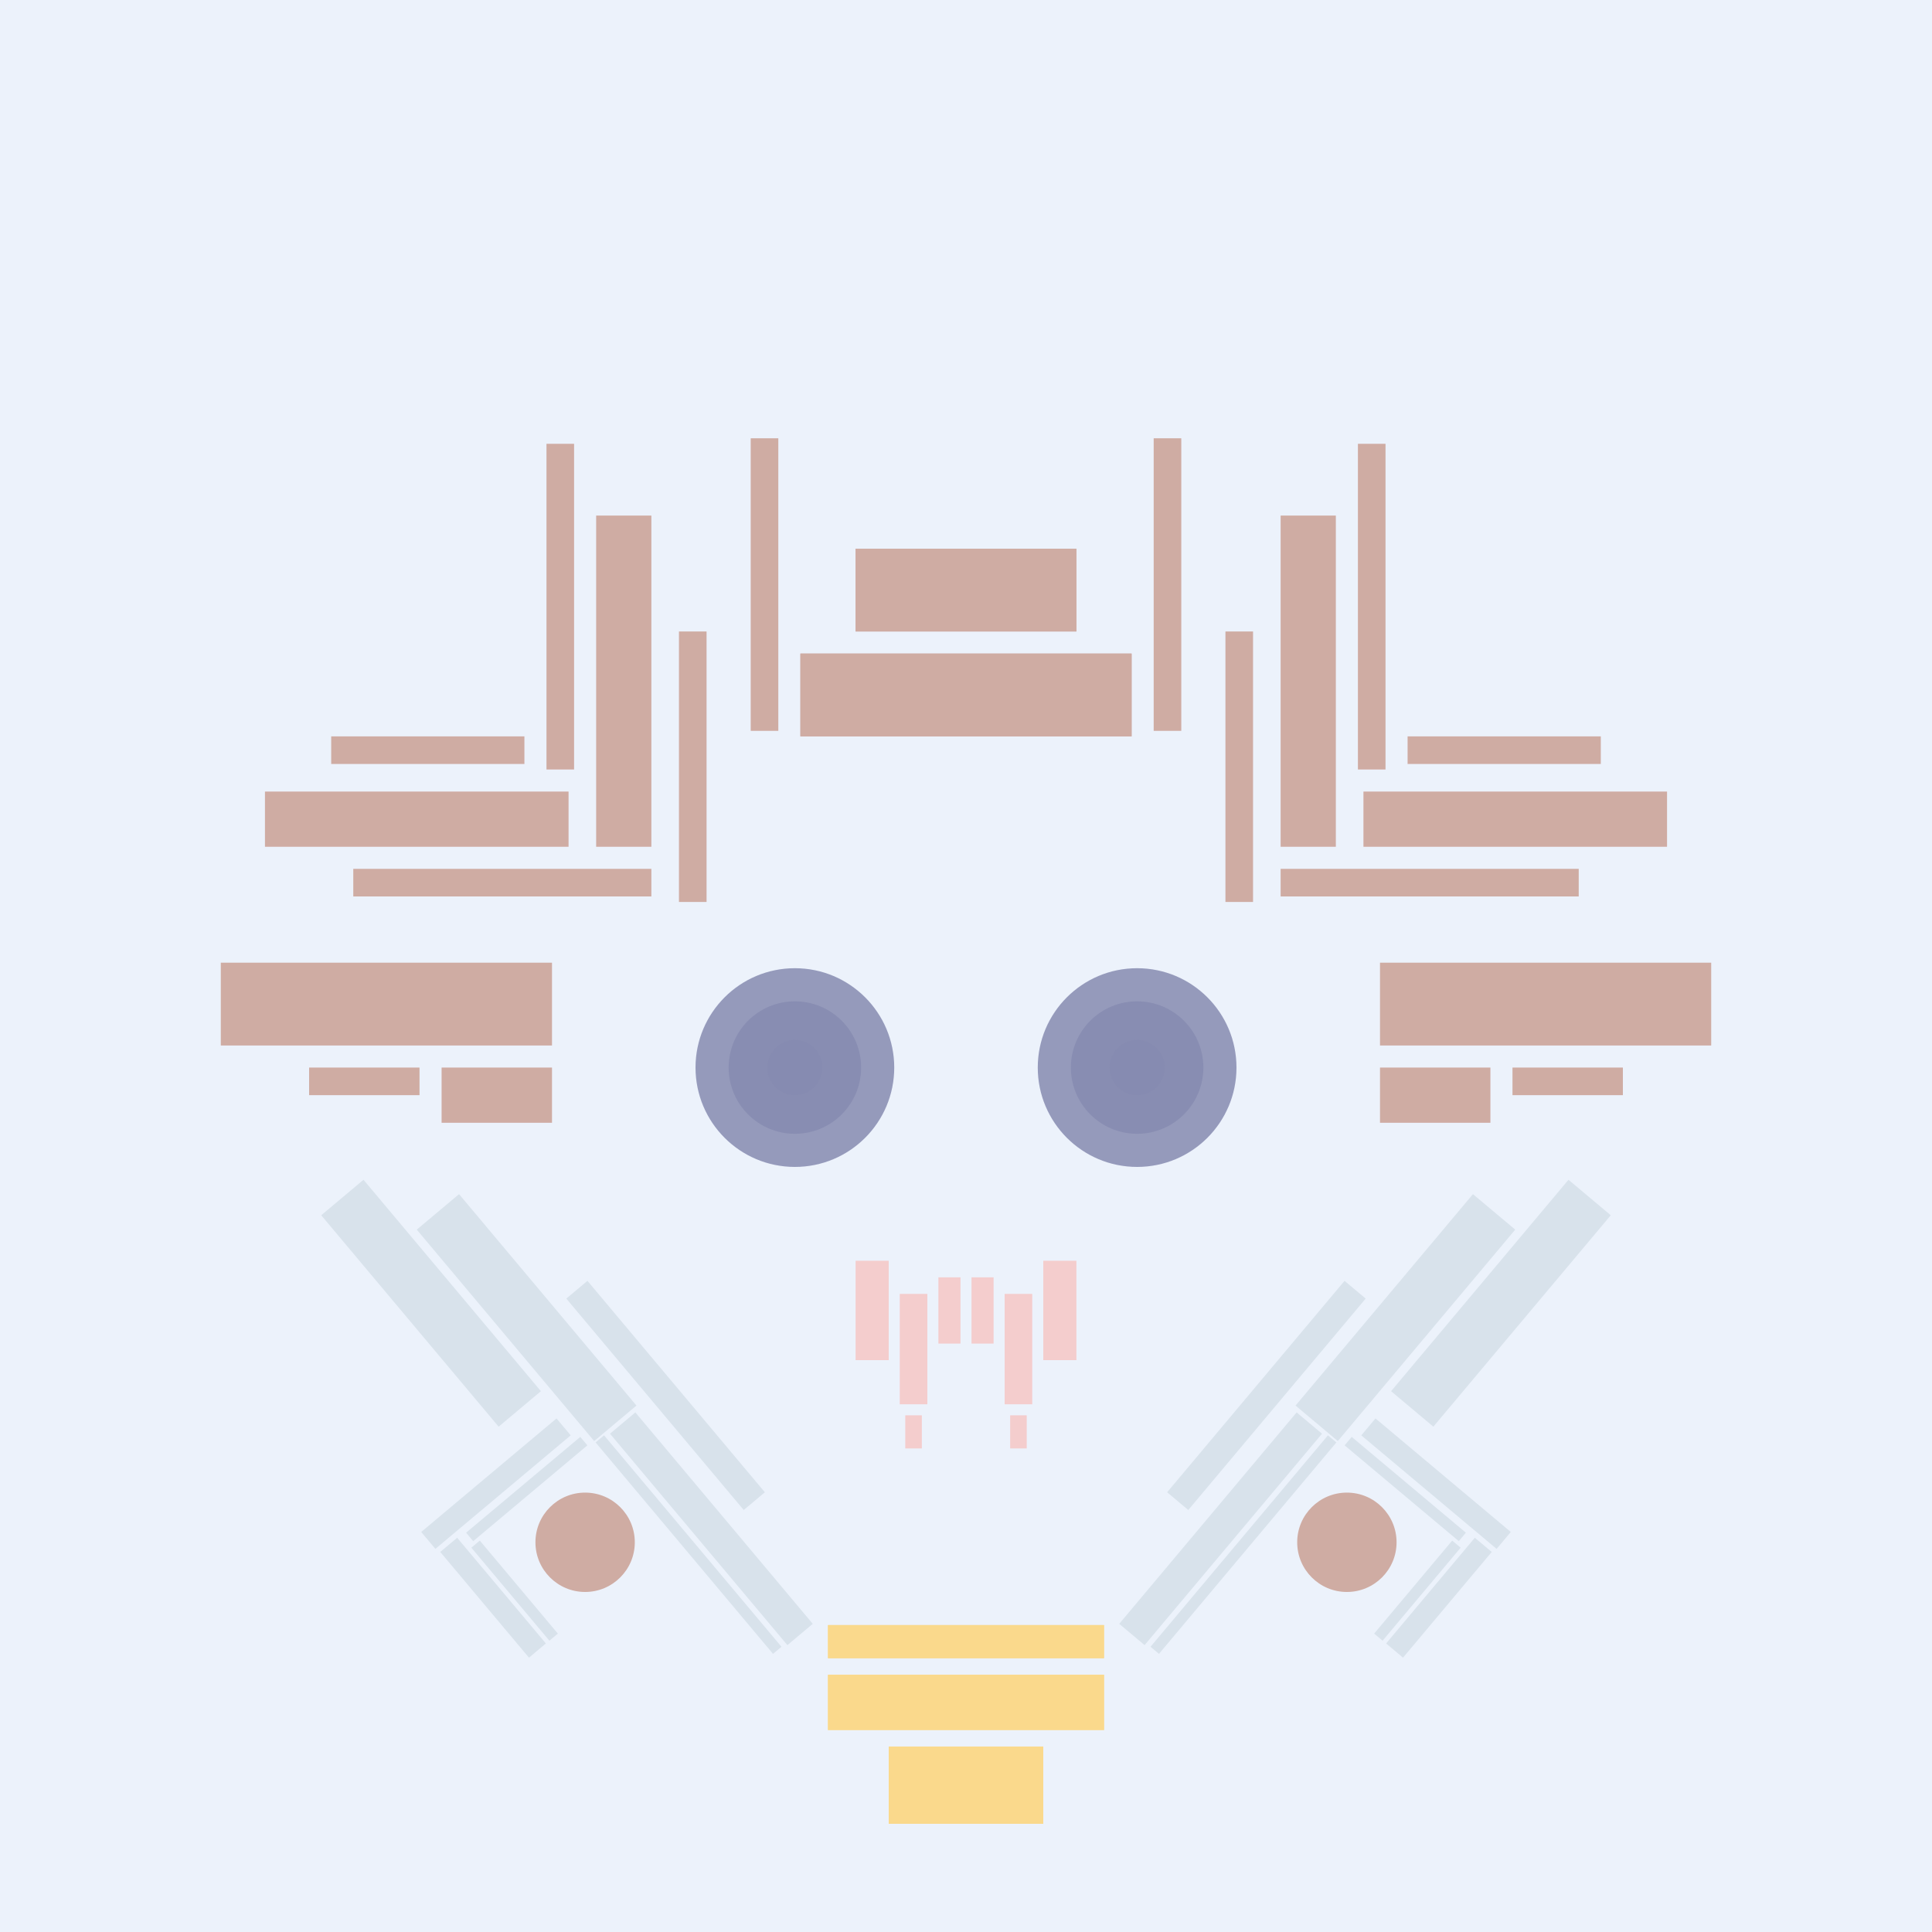 <svg xmlns='http://www.w3.org/2000/svg' preserveAspectRatio='xMinYMin meet' viewBox='0 0 350 350'> <filter id='neon' y='-2' x='-1' width='350' height='350'><feDropShadow flood-color='#8A795D' dx='0' dy='6' flood-opacity='0.65' stdDeviation='2.5' result='shadow'/><feOffset in='StrokePaint' dx='0' dy='2.4' result='offStrPnt'/><feFlood flood-color='#4A4132' flood-opacity='2' result='flood1' /><feOffset in='SourceGraphic' dx='0' dy='2' result='offFlood'/><feOffset in='SourceGraphic' dx='0' dy='9' result='offShadow'/><feComposite in='flood1' in2='offFlood' operator='in'  result='cmpFlood' /><feComposite in='shadow' in2='offShadow' operator='in' result='cmpSha' /><feGaussianBlur in='offStrPnt' stdDeviation='1' result='bStrokeP'/><feGaussianBlur in='cmpFlood' stdDeviation='0.6' result='bFlood'/><feGaussianBlur in='cmpSha' stdDeviation='0.6' result='bShadow'/><feMerge><feMergeNode in='bStrokeP'/><feMergeNode in='bshadow'/><feMergeNode in='bFlood'/><feMergeNode in='SourceGraphic'/></feMerge></filter>  <rect width='100%'  height='100%' fill='#ECF2FB'/> <g filter='url(#neon)' ><rect x='150' y= '290' width='50 ' height=  '10 '  fill= '#fad98c' /><rect x='150' y= '281' width='50 ' height=  '6  '  fill= '#fad98c' /><rect x='161' y= '303' width='28 ' height=  '14 '  fill= '#fad98c' /><rect x='90 ' y= '200' width='10 ' height=  '50 '  fill= '#d8e2eb' transform = '  translate( -122   , 114 ) rotate ( -40)'  /><rect x='89 ' y= '239' width='4  ' height=  '32 '  fill= '#d8e2eb' transform = '  translate( -47 , 489 ) rotate ( -130  )'  /><rect x='94 ' y= '243' width='2  ' height=  '27 '  fill= '#d8e2eb' transform = '  translate( -40 , 494 ) rotate ( -130  )'  /><rect x='88 ' y= '264' width='4  ' height=  '25 '  fill= '#d8e2eb' transform = '  translate( 336 , 430 ) rotate ( 140)'  /><rect x='93 ' y= '264' width='2  ' height=  '22 '  fill= '#d8e2eb' transform = '  translate( 342 , 425 ) rotate ( 140)'  /><rect x='126' y= '238' width='6  ' height=  '50 '  fill= '#d8e2eb' transform = '  translate( -139   , 145 ) rotate ( -40)'  /><rect x='118' y= '215' width='5  ' height=  '50 '  fill= '#d8e2eb' transform = '  translate( -126   , 133 ) rotate ( -40)'  /><rect x='73 ' y= '198' width='10 ' height=  '50 '  fill= '#d8e2eb' transform = '  translate( -125   , 102 ) rotate ( -40)'  /><rect x='124' y= '241' width='2  ' height=  '50 '  fill= '#d8e2eb' transform = '  translate( -142   , 143 ) rotate ( -40)'  /><circle cx='106' cy='266' r ='9  '  fill= '#CFACA3' /><rect x='150' y= '290' width='50 ' height=  '10 '  fill= '#fad98c' transform= 'scale(-1,1) translate(-350,0)'/><rect x='150' y= '281' width='50 ' height=  '6  '  fill= '#fad98c' transform= 'scale(-1,1) translate(-350,0)'/><rect x='161' y= '303' width='28 ' height=  '14 '  fill= '#fad98c' transform= 'scale(-1,1) translate(-350,0)'/><rect x='90 ' y= '200' width='10 ' height=  '50 '  fill= '#d8e2eb' transform = ' scale(-1,1)  translate(-350,0) translate( -122   , 114 ) rotate ( -40)'  /><rect x='89 ' y= '239' width='4  ' height=  '32 '  fill= '#d8e2eb' transform = ' scale(-1,1)  translate(-350,0) translate( -47 , 489 ) rotate ( -130  )'  /><rect x='94 ' y= '243' width='2  ' height=  '27 '  fill= '#d8e2eb' transform = ' scale(-1,1)  translate(-350,0) translate( -40 , 494 ) rotate ( -130  )'  /><rect x='88 ' y= '264' width='4  ' height=  '25 '  fill= '#d8e2eb' transform = ' scale(-1,1)  translate(-350,0) translate( 336 , 430 ) rotate ( 140)'  /><rect x='93 ' y= '264' width='2  ' height=  '22 '  fill= '#d8e2eb' transform = ' scale(-1,1)  translate(-350,0) translate( 342 , 425 ) rotate ( 140)'  /><rect x='126' y= '238' width='6  ' height=  '50 '  fill= '#d8e2eb' transform = ' scale(-1,1)  translate(-350,0) translate( -139   , 145 ) rotate ( -40)'  /><rect x='118' y= '215' width='5  ' height=  '50 '  fill= '#d8e2eb' transform = ' scale(-1,1)  translate(-350,0) translate( -126   , 133 ) rotate ( -40)'  /><rect x='73 ' y= '198' width='10 ' height=  '50 '  fill= '#d8e2eb' transform = ' scale(-1,1)  translate(-350,0) translate( -125   , 102 ) rotate ( -40)'  /><rect x='124' y= '241' width='2  ' height=  '50 '  fill= '#d8e2eb' transform = ' scale(-1,1)  translate(-350,0) translate( -142   , 143 ) rotate ( -40)'  /><circle cx='106' cy='266' r ='9  '  fill= '#CFACA3' transform= 'scale(-1,1) translate(-350,0)'/><rect x='40 ' y= '161' width='60 ' height=  '15 '  fill= '#CFACA3' /><rect x='56 ' y= '180' width='20 ' height=  '5  '  fill= '#CFACA3' /><rect x='80 ' y= '180' width='20 ' height=  '10 '  fill= '#CFACA3' /><rect x='60 ' y= '120' width='35 ' height=  '5  '  fill= '#CFACA3' /><rect x='48 ' y= '130' width='55 ' height=  '10 '  fill= '#CFACA3' /><rect x='64 ' y= '144' width='54 ' height=  '5  '  fill= '#CFACA3' /><rect x='123' y= '101' width='5  ' height=  '49 '  fill= '#CFACA3' /><rect x='108' y= '80 ' width='10 ' height=  '60 '  fill= '#CFACA3' /><rect x='99 ' y= '67 ' width='5  ' height=  '59 '  fill= '#CFACA3' /><rect x='136' y= '66 ' width='5  ' height=  '53 '  fill= '#CFACA3' /><rect x='155' y= '86 ' width='40 ' height=  '15 '  fill= '#CFACA3' /><rect x='145' y= '105' width='60 ' height=  '15 '  fill= '#CFACA3' /><rect x='40 ' y= '161' width='60 ' height=  '15 '  fill= '#CFACA3' transform= 'scale(-1,1) translate(-350,0)'/><rect x='56 ' y= '180' width='20 ' height=  '5  '  fill= '#CFACA3' transform= 'scale(-1,1) translate(-350,0)'/><rect x='80 ' y= '180' width='20 ' height=  '10 '  fill= '#CFACA3' transform= 'scale(-1,1) translate(-350,0)'/><rect x='60 ' y= '120' width='35 ' height=  '5  '  fill= '#CFACA3' transform= 'scale(-1,1) translate(-350,0)'/><rect x='48 ' y= '130' width='55 ' height=  '10 '  fill= '#CFACA3' transform= 'scale(-1,1) translate(-350,0)'/><rect x='64 ' y= '144' width='54 ' height=  '5  '  fill= '#CFACA3' transform= 'scale(-1,1) translate(-350,0)'/><rect x='123' y= '101' width='5  ' height=  '49 '  fill= '#CFACA3' transform= 'scale(-1,1) translate(-350,0)'/><rect x='108' y= '80 ' width='10 ' height=  '60 '  fill= '#CFACA3' transform= 'scale(-1,1) translate(-350,0)'/><rect x='99 ' y= '67 ' width='5  ' height=  '59 '  fill= '#CFACA3' transform= 'scale(-1,1) translate(-350,0)'/><rect x='136' y= '66 ' width='5  ' height=  '53 '  fill= '#CFACA3' transform= 'scale(-1,1) translate(-350,0)'/><rect x='155' y= '86 ' width='40 ' height=  '15 '  fill= '#CFACA3' transform= 'scale(-1,1) translate(-350,0)'/><rect x='145' y= '105' width='60 ' height=  '15 '  fill= '#CFACA3' transform= 'scale(-1,1) translate(-350,0)'/><rect x='155' y= '215' width='6  ' height=  '18 '  fill= '#F4CDCD' /><rect x='164' y= '243' width='3  ' height=  '6  '  fill= '#F4CDCD' /><rect x='163' y= '221' width='5  ' height=  '20 '  fill= '#F4CDCD' /><rect x='170' y= '218' width='4  ' height=  '12 '  fill= '#F4CDCD' /><rect x='155' y= '215' width='6  ' height=  '18 '  fill= '#F4CDCD' transform= 'scale(-1,1) translate(-350,0)'/><rect x='164' y= '243' width='3  ' height=  '6  '  fill= '#F4CDCD' transform= 'scale(-1,1) translate(-350,0)'/><rect x='163' y= '221' width='5  ' height=  '20 '  fill= '#F4CDCD' transform= 'scale(-1,1) translate(-350,0)'/><rect x='170' y= '218' width='4  ' height=  '12 '  fill= '#F4CDCD' transform= 'scale(-1,1) translate(-350,0)'/></g><g fill-opacity='0.85'><circle cx='144' cy='180' r ='18 '  fill= '#868BB0' filter='url(#neon)'  /><circle cx='144' cy='180' r ='12 '  fill= '#868BB0' filter='url(#neon)'  /><circle cx='144' cy='180' r ='5  '  fill= '#868BB0' filter='url(#neon)'  /><circle cx='144' cy='180' r ='18 '  fill= '#868BB0' filter='url(#neon)'  transform= 'scale(-1,1) translate(-350,0)'/><circle cx='144' cy='180' r ='12 '  fill= '#868BB0' filter='url(#neon)'  transform= 'scale(-1,1) translate(-350,0)'/><circle cx='144' cy='180' r ='5  '  fill= '#868BB0' filter='url(#neon)'  transform= 'scale(-1,1) translate(-350,0)'/></g></svg>